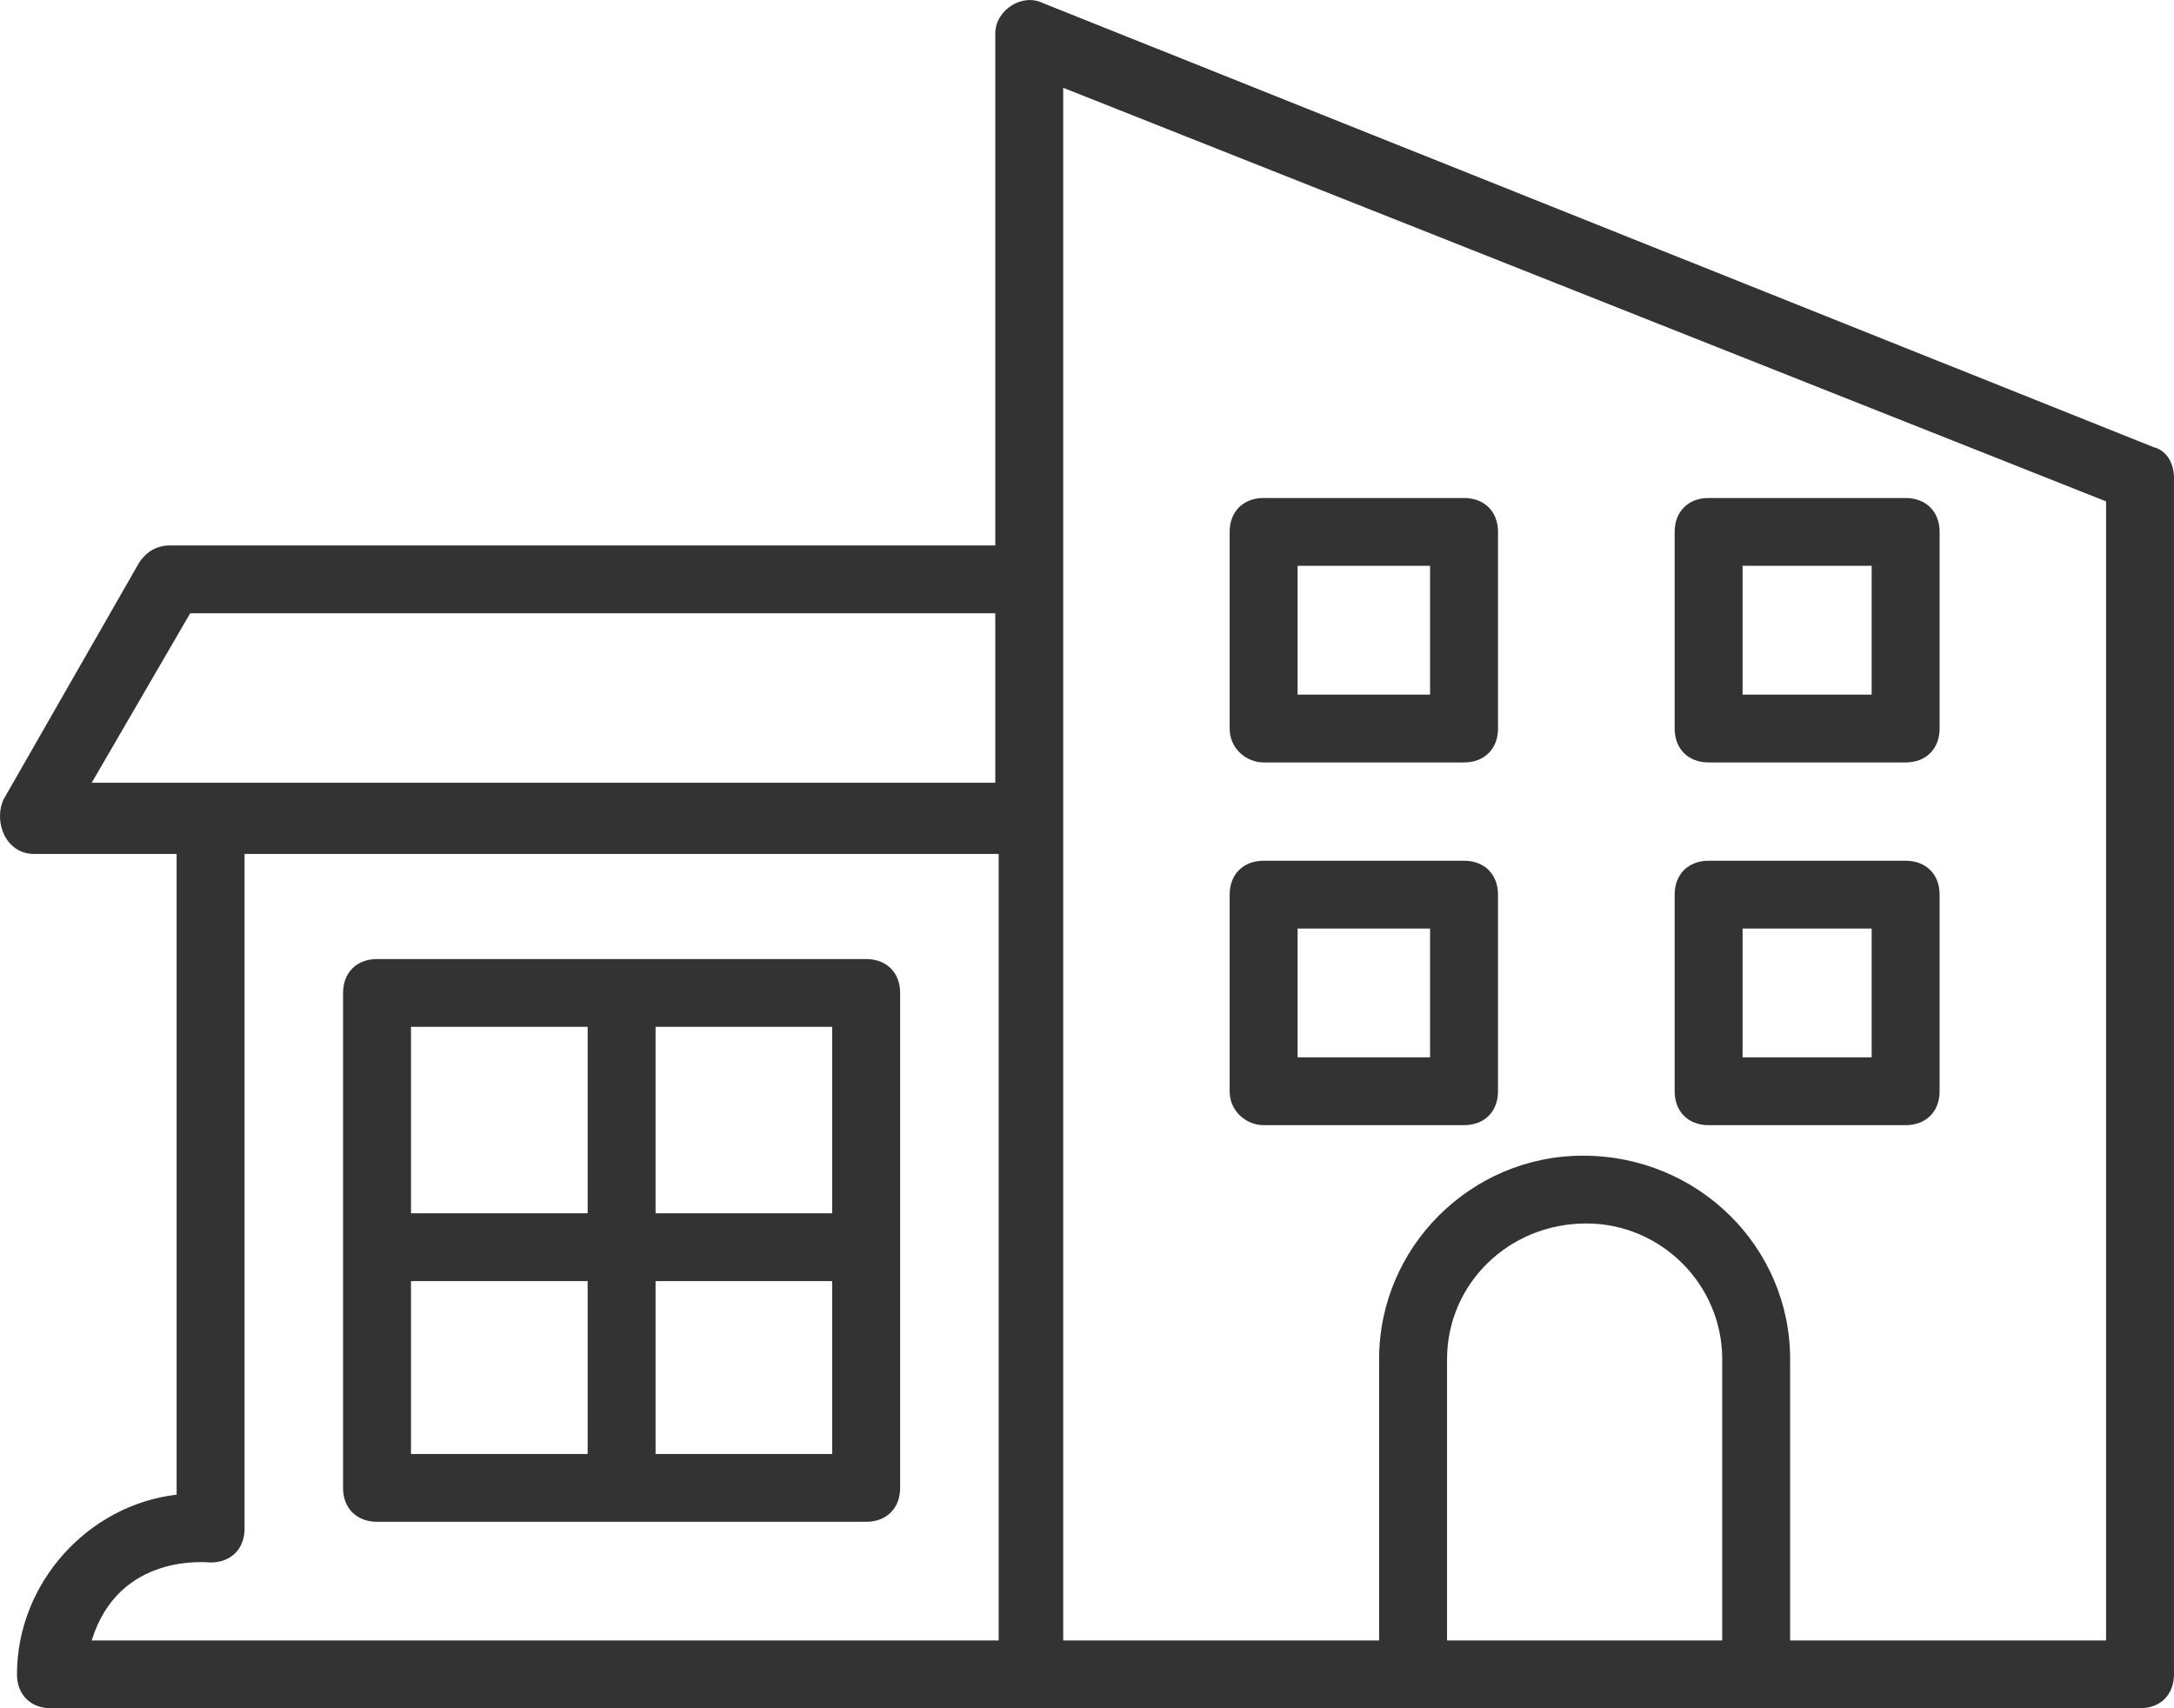 <svg width="126" height="99" viewBox="0 0 126 99" fill="none" xmlns="http://www.w3.org/2000/svg">
<path d="M124.818 25.914L60.44 0.177C59.259 -0.413 57.684 0.57 57.684 1.945V31.611H9.843C9.055 31.611 8.465 32.004 8.071 32.594L0.196 46.347C-0.395 47.722 0.393 49.49 1.968 49.49H10.237V86.622C5.118 87.212 0.984 91.731 0.984 97.035C0.984 98.214 1.771 99 2.952 99C4.33 99 132.102 99 124.03 99C125.212 99 125.999 98.214 125.999 97.035V27.682C125.999 26.896 125.605 26.11 124.818 25.914ZM11.024 35.541H57.684V45.364C52.368 45.364 77.174 45.364 5.315 45.364L11.024 35.541ZM5.315 95.07C6.89 89.962 12.009 90.552 12.206 90.552C13.387 90.552 14.174 89.766 14.174 88.587V49.49H57.88V95.07H5.315ZM83.868 95.07V78.764C83.868 74.441 87.412 70.905 91.94 70.905C96.271 70.905 99.815 74.441 99.815 78.764V95.07H83.868ZM122.062 95.07H103.752V78.764C103.752 72.28 98.437 66.976 91.743 66.976C85.246 66.976 79.93 72.28 79.93 78.764V95.07H61.621C61.621 69.333 61.621 35.541 61.621 5.088L122.062 29.057V95.07Z" fill="#333333"/>
<path d="M73.236 44.186H84.852C86.033 44.186 86.821 43.4 86.821 42.221V30.826C86.821 29.647 86.033 28.861 84.852 28.861H73.236C72.055 28.861 71.268 29.647 71.268 30.826V42.221C71.268 43.4 72.252 44.186 73.236 44.186ZM75.205 32.79H82.883V40.256H75.205V32.79Z" fill="#333333"/>
<path d="M99.027 44.186H110.446C111.627 44.186 112.415 43.4 112.415 42.221V30.826C112.415 29.647 111.627 28.861 110.446 28.861H99.027C97.846 28.861 97.059 29.647 97.059 30.826V42.221C97.059 43.4 97.846 44.186 99.027 44.186ZM100.996 32.79H108.477V40.256H100.996V32.79Z" fill="#333333"/>
<path d="M73.236 65.208H84.852C86.033 65.208 86.821 64.422 86.821 63.243V51.848C86.821 50.669 86.033 49.883 84.852 49.883H73.236C72.055 49.883 71.268 50.669 71.268 51.848V63.243C71.268 64.422 72.252 65.208 73.236 65.208ZM75.205 53.813H82.883V61.278H75.205V53.813Z" fill="#333333"/>
<path d="M99.027 65.208H110.446C111.627 65.208 112.415 64.422 112.415 63.243V51.848C112.415 50.669 111.627 49.883 110.446 49.883H99.027C97.846 49.883 97.059 50.669 97.059 51.848V63.243C97.059 64.422 97.846 65.208 99.027 65.208ZM100.996 53.813H108.477V61.278H100.996V53.813Z" fill="#333333"/>
<path d="M50.202 55.581H21.852C20.67 55.581 19.883 56.367 19.883 57.545V86.23C19.883 87.409 20.67 88.194 21.852 88.194H50.202C51.383 88.194 52.17 87.409 52.17 86.23V57.545C52.17 56.367 51.383 55.581 50.202 55.581ZM48.233 70.316H37.995V59.51H48.233V70.316ZM34.058 59.51V70.316H23.82V59.51H34.058ZM23.82 74.245H34.058V84.265H23.82V74.245ZM37.995 84.265V74.245H48.233V84.265H37.995Z" fill="#333333"/>
</svg>
